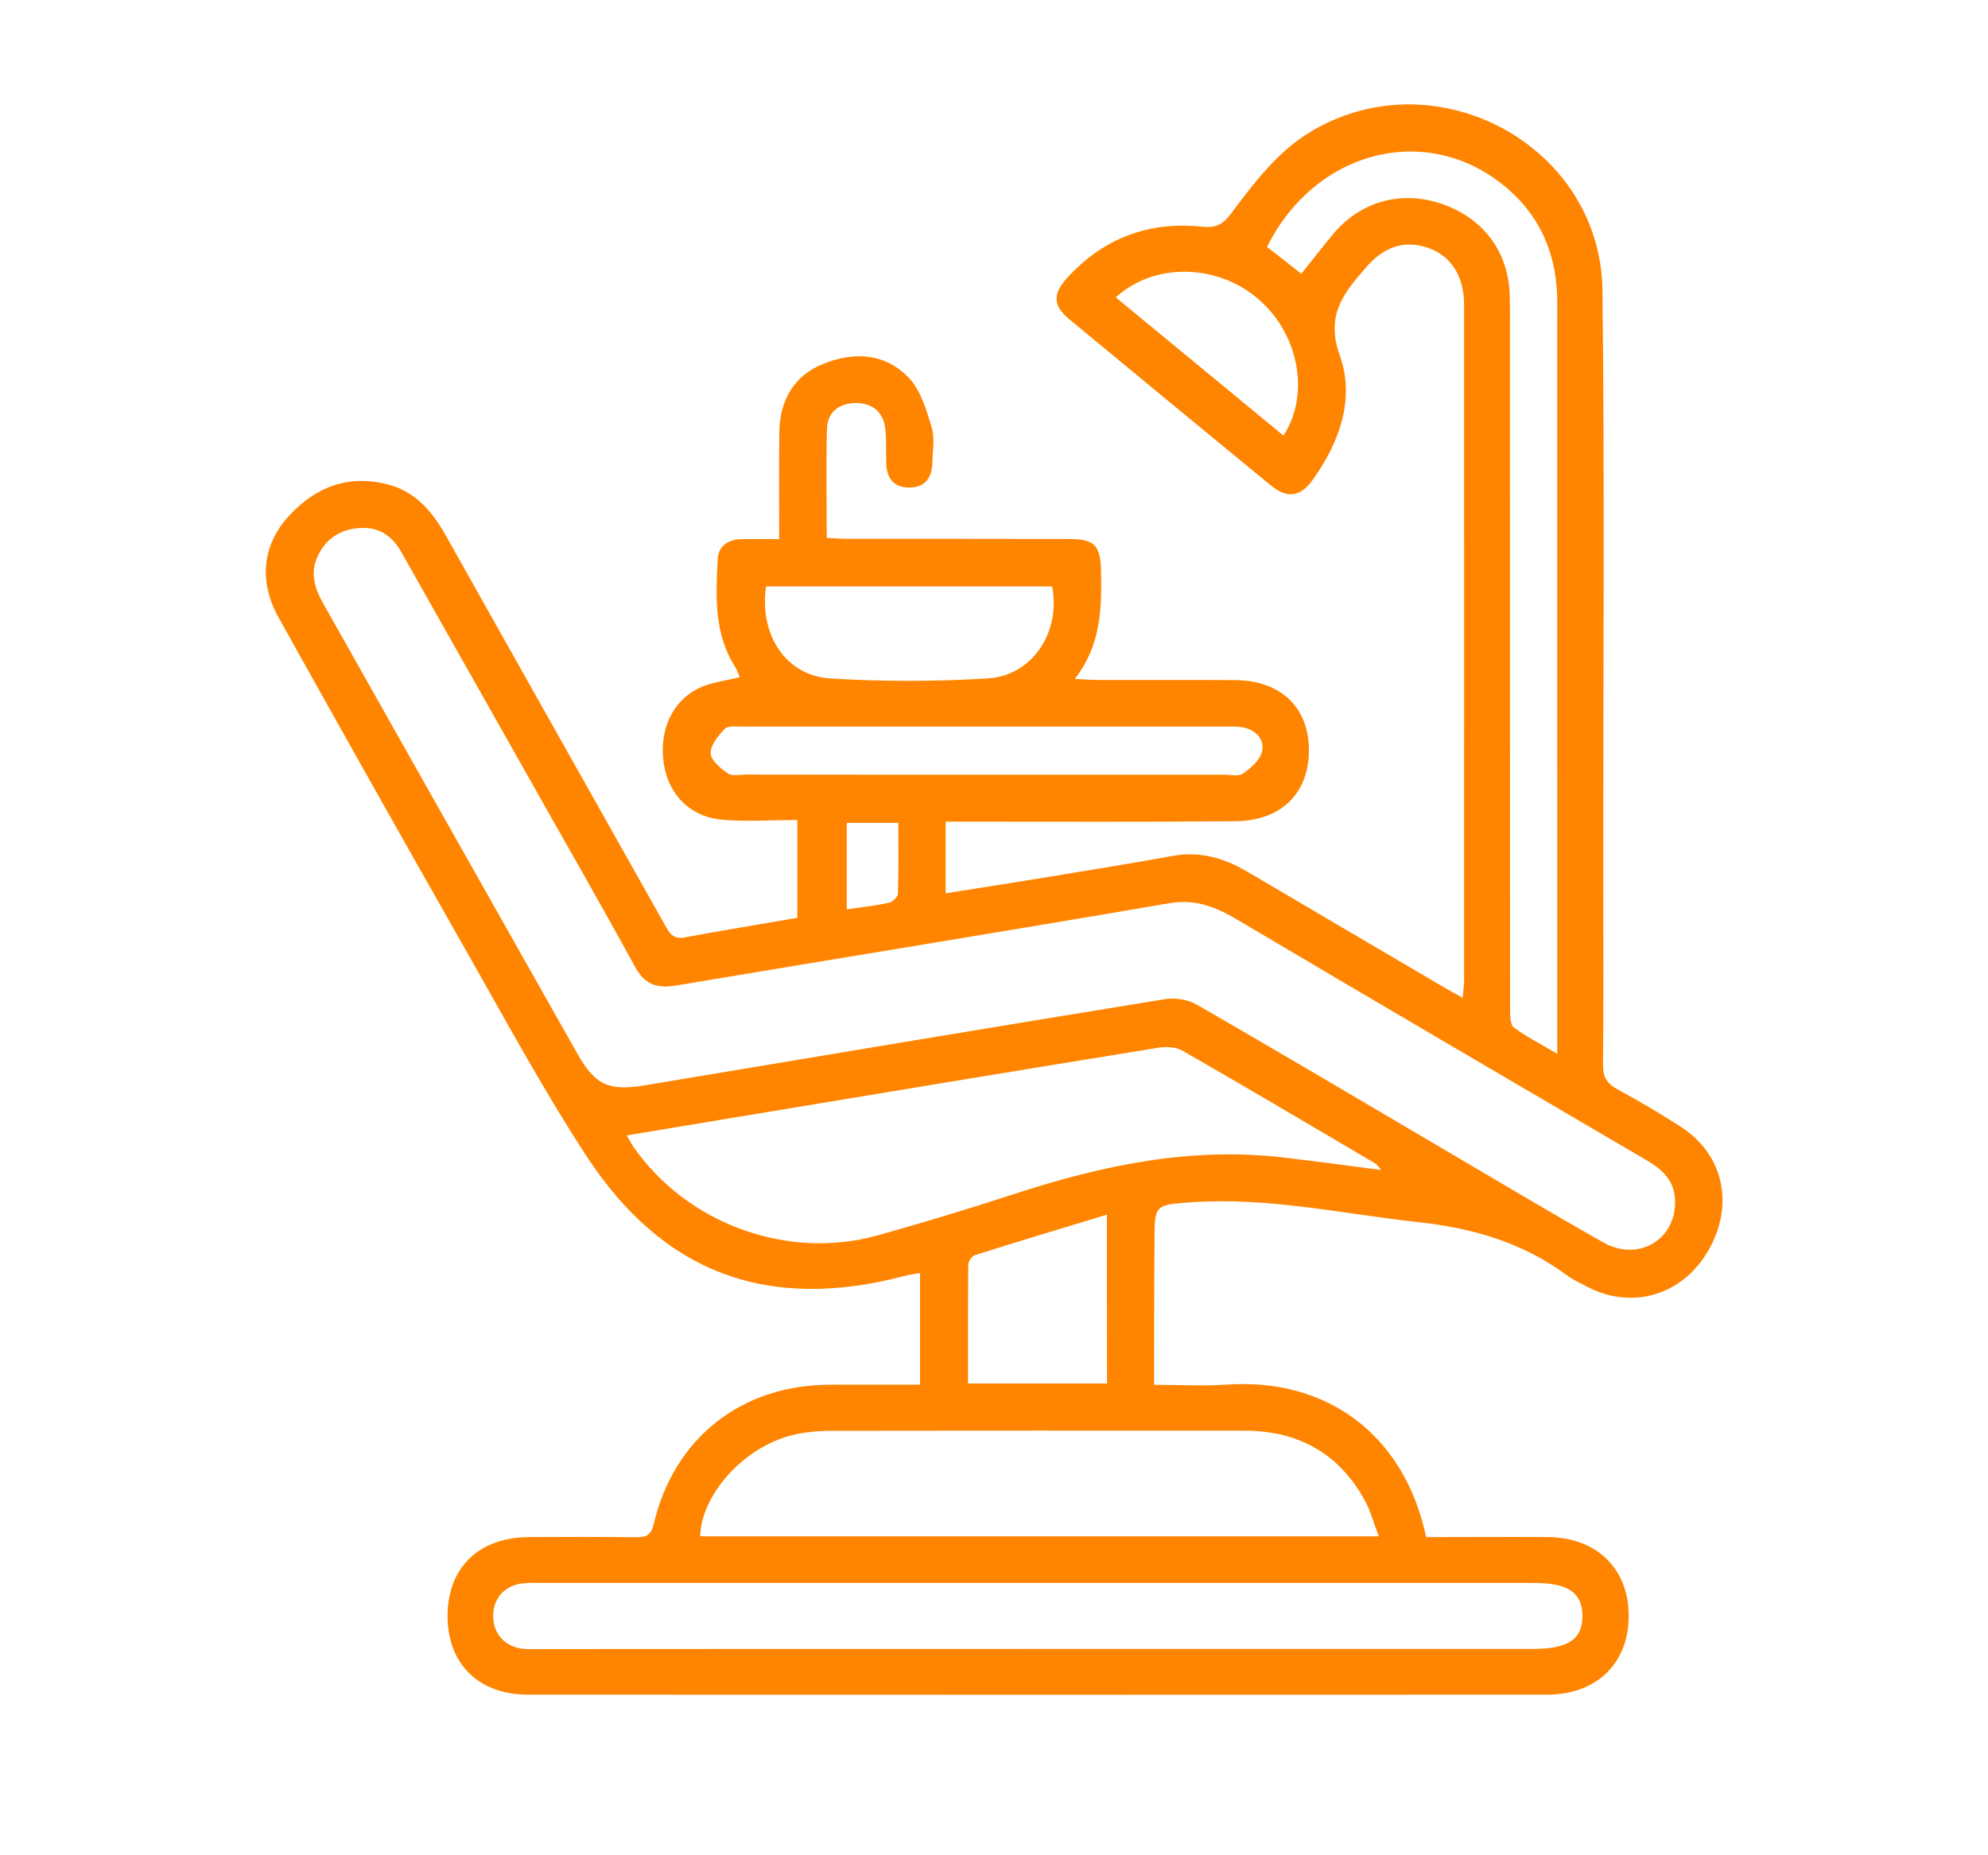 <svg xmlns="http://www.w3.org/2000/svg" xmlns:xlink="http://www.w3.org/1999/xlink" id="&#x5716;&#x5C64;_1" x="0px" y="0px" viewBox="0 0 150 140" style="enable-background:new 0 0 150 140;" xml:space="preserve"><style type="text/css">	.st0{fill:#FFFFFF;}	.st1{fill:none;stroke:#000000;stroke-miterlimit:10;}	.st2{fill:#E0E0E0;}	.st3{fill:#ADADAD;}	.st4{fill:url(#SVGID_1_);}	.st5{fill:none;stroke:#FFFFFF;stroke-miterlimit:10;}	.st6{fill:#606060;}	.st7{fill:#FF8500;}</style><path class="st7" d="M87.08,104.5c1.95,0,3.77,0.1,5.57-0.02c7.33-0.48,13.27,3.62,14.96,11.51c0.42,0,0.87,0,1.33,0 c2.62,0,5.24-0.02,7.86,0c3.67,0.03,6.07,2.37,6.09,5.9c0.02,3.6-2.39,5.98-6.14,5.99c-25.64,0.01-51.29,0.01-76.93,0 c-3.7,0-6.04-2.32-6.05-5.9c-0.02-3.65,2.33-5.96,6.1-5.99c2.71-0.02,5.43-0.02,8.14,0.01c0.77,0.01,1.11-0.16,1.32-1.01 c1.53-6.49,6.61-10.47,13.27-10.5c2.24-0.01,4.48,0,6.82,0c0-2.84,0-5.57,0-8.42c-0.38,0.07-0.73,0.1-1.07,0.19 c-10.34,2.75-18.3-0.11-24.15-9.1c-3.34-5.13-6.25-10.54-9.28-15.86c-4.67-8.21-9.3-16.45-13.9-24.7c-1.49-2.67-1.24-5.41,0.69-7.57 c2.01-2.25,4.53-3.26,7.57-2.47c2.1,0.55,3.37,2.08,4.38,3.89c2.97,5.3,5.96,10.6,8.94,15.9c2.52,4.48,5.05,8.97,7.57,13.45 c0.33,0.59,0.61,1.11,1.48,0.94c2.8-0.52,5.61-0.98,8.51-1.48c0-2.38,0-4.73,0-7.38c-1.93,0-3.84,0.14-5.73-0.03 c-2.35-0.22-3.95-1.87-4.33-4.13c-0.42-2.5,0.57-4.81,2.67-5.81c0.9-0.43,1.96-0.53,3.04-0.81c-0.08-0.19-0.16-0.49-0.32-0.74 c-1.63-2.53-1.48-5.36-1.34-8.16c0.05-1.04,0.84-1.51,1.86-1.52c0.88-0.01,1.75,0,2.78,0c0-2.77-0.02-5.38,0.01-7.99 c0.02-2.41,1.03-4.31,3.31-5.23c2.34-0.95,4.72-0.81,6.5,1.09c0.88,0.95,1.3,2.41,1.69,3.71c0.24,0.82,0.07,1.77,0.05,2.65 c-0.03,1.15-0.57,1.9-1.78,1.88c-1.14-0.01-1.67-0.72-1.7-1.81c-0.03-0.89,0.03-1.78-0.08-2.66c-0.15-1.27-1.02-1.91-2.22-1.91 c-1.2,0.01-2.14,0.65-2.17,1.94c-0.08,2.7-0.02,5.41-0.02,8.24c0.59,0.03,1.09,0.07,1.58,0.07c5.52,0,11.04,0,16.57,0.01 c2.1,0,2.51,0.43,2.55,2.57c0.04,2.74-0.01,5.45-1.98,7.99c0.74,0.04,1.22,0.08,1.69,0.08c3.46,0.01,6.93-0.01,10.39,0.01 c3.45,0.02,5.58,2.06,5.58,5.29c0,3.25-2.09,5.33-5.55,5.36C86.5,62.03,79.81,62,73.12,62c-0.56,0-1.11,0-1.77,0 c0,1.83,0,3.53,0,5.41c2.59-0.41,5.16-0.81,7.72-1.23c3.14-0.52,6.28-1.02,9.4-1.59c2.06-0.38,3.88,0.15,5.63,1.18 c5,2.95,10,5.88,15,8.82c0.36,0.21,0.72,0.4,1.26,0.7c0.05-0.53,0.11-0.91,0.11-1.3c0-16.99,0.01-33.98,0-50.97 c0-2.18-0.98-3.71-2.7-4.31c-1.82-0.63-3.41-0.1-4.82,1.61c-0.03,0.04-0.06,0.07-0.09,0.11c-1.62,1.84-2.8,3.51-1.77,6.39 c1.15,3.21,0.02,6.46-1.96,9.28c-0.99,1.42-1.97,1.58-3.29,0.49c-5.06-4.16-10.12-8.32-15.16-12.5c-1.22-1.01-1.27-1.89-0.18-3.1 c2.74-3.01,6.17-4.31,10.21-3.88c0.96,0.1,1.53-0.14,2.11-0.91c1.8-2.38,3.56-4.8,6.24-6.36c9.43-5.49,21.72,1.19,21.85,12.08 c0.17,14.65,0.05,29.3,0.06,43.95c0,4.82,0.03,9.64-0.02,14.46c-0.01,0.93,0.29,1.44,1.09,1.87c1.64,0.89,3.26,1.84,4.83,2.86 c3.22,2.1,4.01,5.95,1.99,9.37c-1.96,3.33-5.73,4.43-9.1,2.67c-0.54-0.28-1.1-0.54-1.58-0.9c-3.33-2.46-7.1-3.53-11.19-3.98 c-5.67-0.62-11.26-1.89-17.02-1.5c-2.86,0.2-2.86,0.17-2.86,2.97C87.08,97.25,87.08,100.79,87.08,104.5z M126.39,90.67 c-0.01-1.49-0.88-2.37-2.09-3.08c-10.33-6.05-20.66-12.1-30.96-18.2c-1.62-0.96-3.15-1.57-5.14-1.23 c-12.39,2.13-24.81,4.13-37.21,6.21c-1.44,0.24-2.36-0.09-3.09-1.44c-2.6-4.76-5.31-9.46-7.97-14.19c-3.22-5.7-6.44-11.4-9.66-17.1 c-0.71-1.26-1.76-1.92-3.23-1.79c-1.48,0.13-2.55,0.89-3.13,2.26c-0.52,1.24-0.12,2.37,0.5,3.47c6.39,11.32,12.77,22.65,19.17,33.96 c1.35,2.38,2.41,2.8,5.07,2.36c13.09-2.19,26.19-4.38,39.29-6.51c0.76-0.12,1.72,0.05,2.38,0.43c5.92,3.41,11.79,6.89,17.67,10.35 c4.31,2.53,8.61,5.11,12.96,7.57C123.59,95.25,126.43,93.57,126.39,90.67z M104.23,88.29c-0.31-0.33-0.38-0.45-0.49-0.51 c-4.84-2.85-9.66-5.71-14.53-8.5c-0.5-0.29-1.26-0.31-1.86-0.21c-10.61,1.72-21.22,3.48-31.83,5.24c-2.71,0.45-5.42,0.9-8.23,1.37 c0.21,0.36,0.34,0.61,0.49,0.84c4.05,5.83,11.63,8.61,18.45,6.7c3.46-0.97,6.91-2.01,10.33-3.13c6.69-2.18,13.46-3.6,20.54-2.71 C99.39,87.65,101.65,87.95,104.23,88.29z M78.2,124.43c12.5,0,24.99,0,37.49,0c2.64,0,3.74-0.75,3.71-2.53 c-0.03-1.73-1.1-2.45-3.65-2.45c-24.94,0-49.89,0-74.83,0c-0.51,0-1.03-0.03-1.54,0.04c-1.34,0.17-2.19,1.17-2.17,2.5 c0.02,1.31,0.9,2.28,2.25,2.43c0.46,0.05,0.93,0.02,1.4,0.02C53.3,124.43,65.75,124.43,78.2,124.43z M104.03,115.93 c-0.4-1.05-0.62-1.92-1.03-2.67c-1.95-3.57-5.02-5.29-9.06-5.3c-10.42-0.01-20.85-0.01-31.27,0.01c-0.79,0-1.59,0.07-2.37,0.21 c-4.19,0.78-7.42,4.73-7.47,7.75C69.79,115.93,86.75,115.93,104.03,115.93z M98.19,20.66c0.86-1.07,1.64-2.1,2.48-3.09 c2.06-2.41,5.13-3.22,8.13-2.18c3.12,1.08,5,3.58,5.11,6.83c0.03,0.89,0.02,1.78,0.02,2.67c0,17.08,0,34.15,0.01,51.23 c0,0.48,0,1.19,0.28,1.41c0.95,0.71,2.03,1.25,3.28,1.99c0-0.8,0-1.3,0-1.8c0-6.13,0-12.26,0-18.39c0-12.16-0.01-24.33,0-36.49 c0-3.3-1.06-6.16-3.52-8.4c-5.87-5.33-14.62-3.34-18.38,4.19C96.42,19.27,97.25,19.92,98.19,20.66z M74.41,58.46 c5.99,0,11.98,0,17.97,0c0.47,0,1.06,0.15,1.38-0.07c0.58-0.41,1.26-0.97,1.44-1.6c0.26-0.89-0.33-1.62-1.27-1.87 c-0.4-0.1-0.83-0.09-1.25-0.09c-12.21,0-24.42,0-36.64,0c-0.46,0-1.1-0.09-1.35,0.17c-0.5,0.51-1.09,1.24-1.07,1.85 c0.02,0.53,0.76,1.14,1.32,1.52c0.33,0.22,0.91,0.08,1.38,0.08C62.34,58.46,68.38,58.46,74.41,58.46z M79.38,44.25 c-7.19,0-14.39,0-21.58,0c-0.52,3.67,1.49,6.75,4.88,6.95c3.95,0.24,7.94,0.24,11.89-0.01C77.91,50.98,80.07,47.64,79.38,44.25z  M83.52,91.66c-3.47,1.05-6.73,2.03-9.97,3.06c-0.22,0.07-0.49,0.47-0.49,0.71c-0.03,2.98-0.02,5.95-0.02,8.97 c3.59,0,7.02,0,10.49,0C83.52,100.2,83.52,96.1,83.52,91.66z M84.19,22.44c4.22,3.48,8.43,6.95,12.65,10.43 c2.04-3.13,1.15-7.72-1.93-10.33C91.8,19.88,87.05,19.81,84.19,22.44z M63.89,68.62c1.18-0.17,2.2-0.28,3.2-0.5 c0.27-0.06,0.65-0.44,0.66-0.68c0.06-1.76,0.03-3.52,0.03-5.35c-1.37,0-2.59,0-3.89,0C63.89,64.27,63.89,66.35,63.89,68.62z"></path></svg>